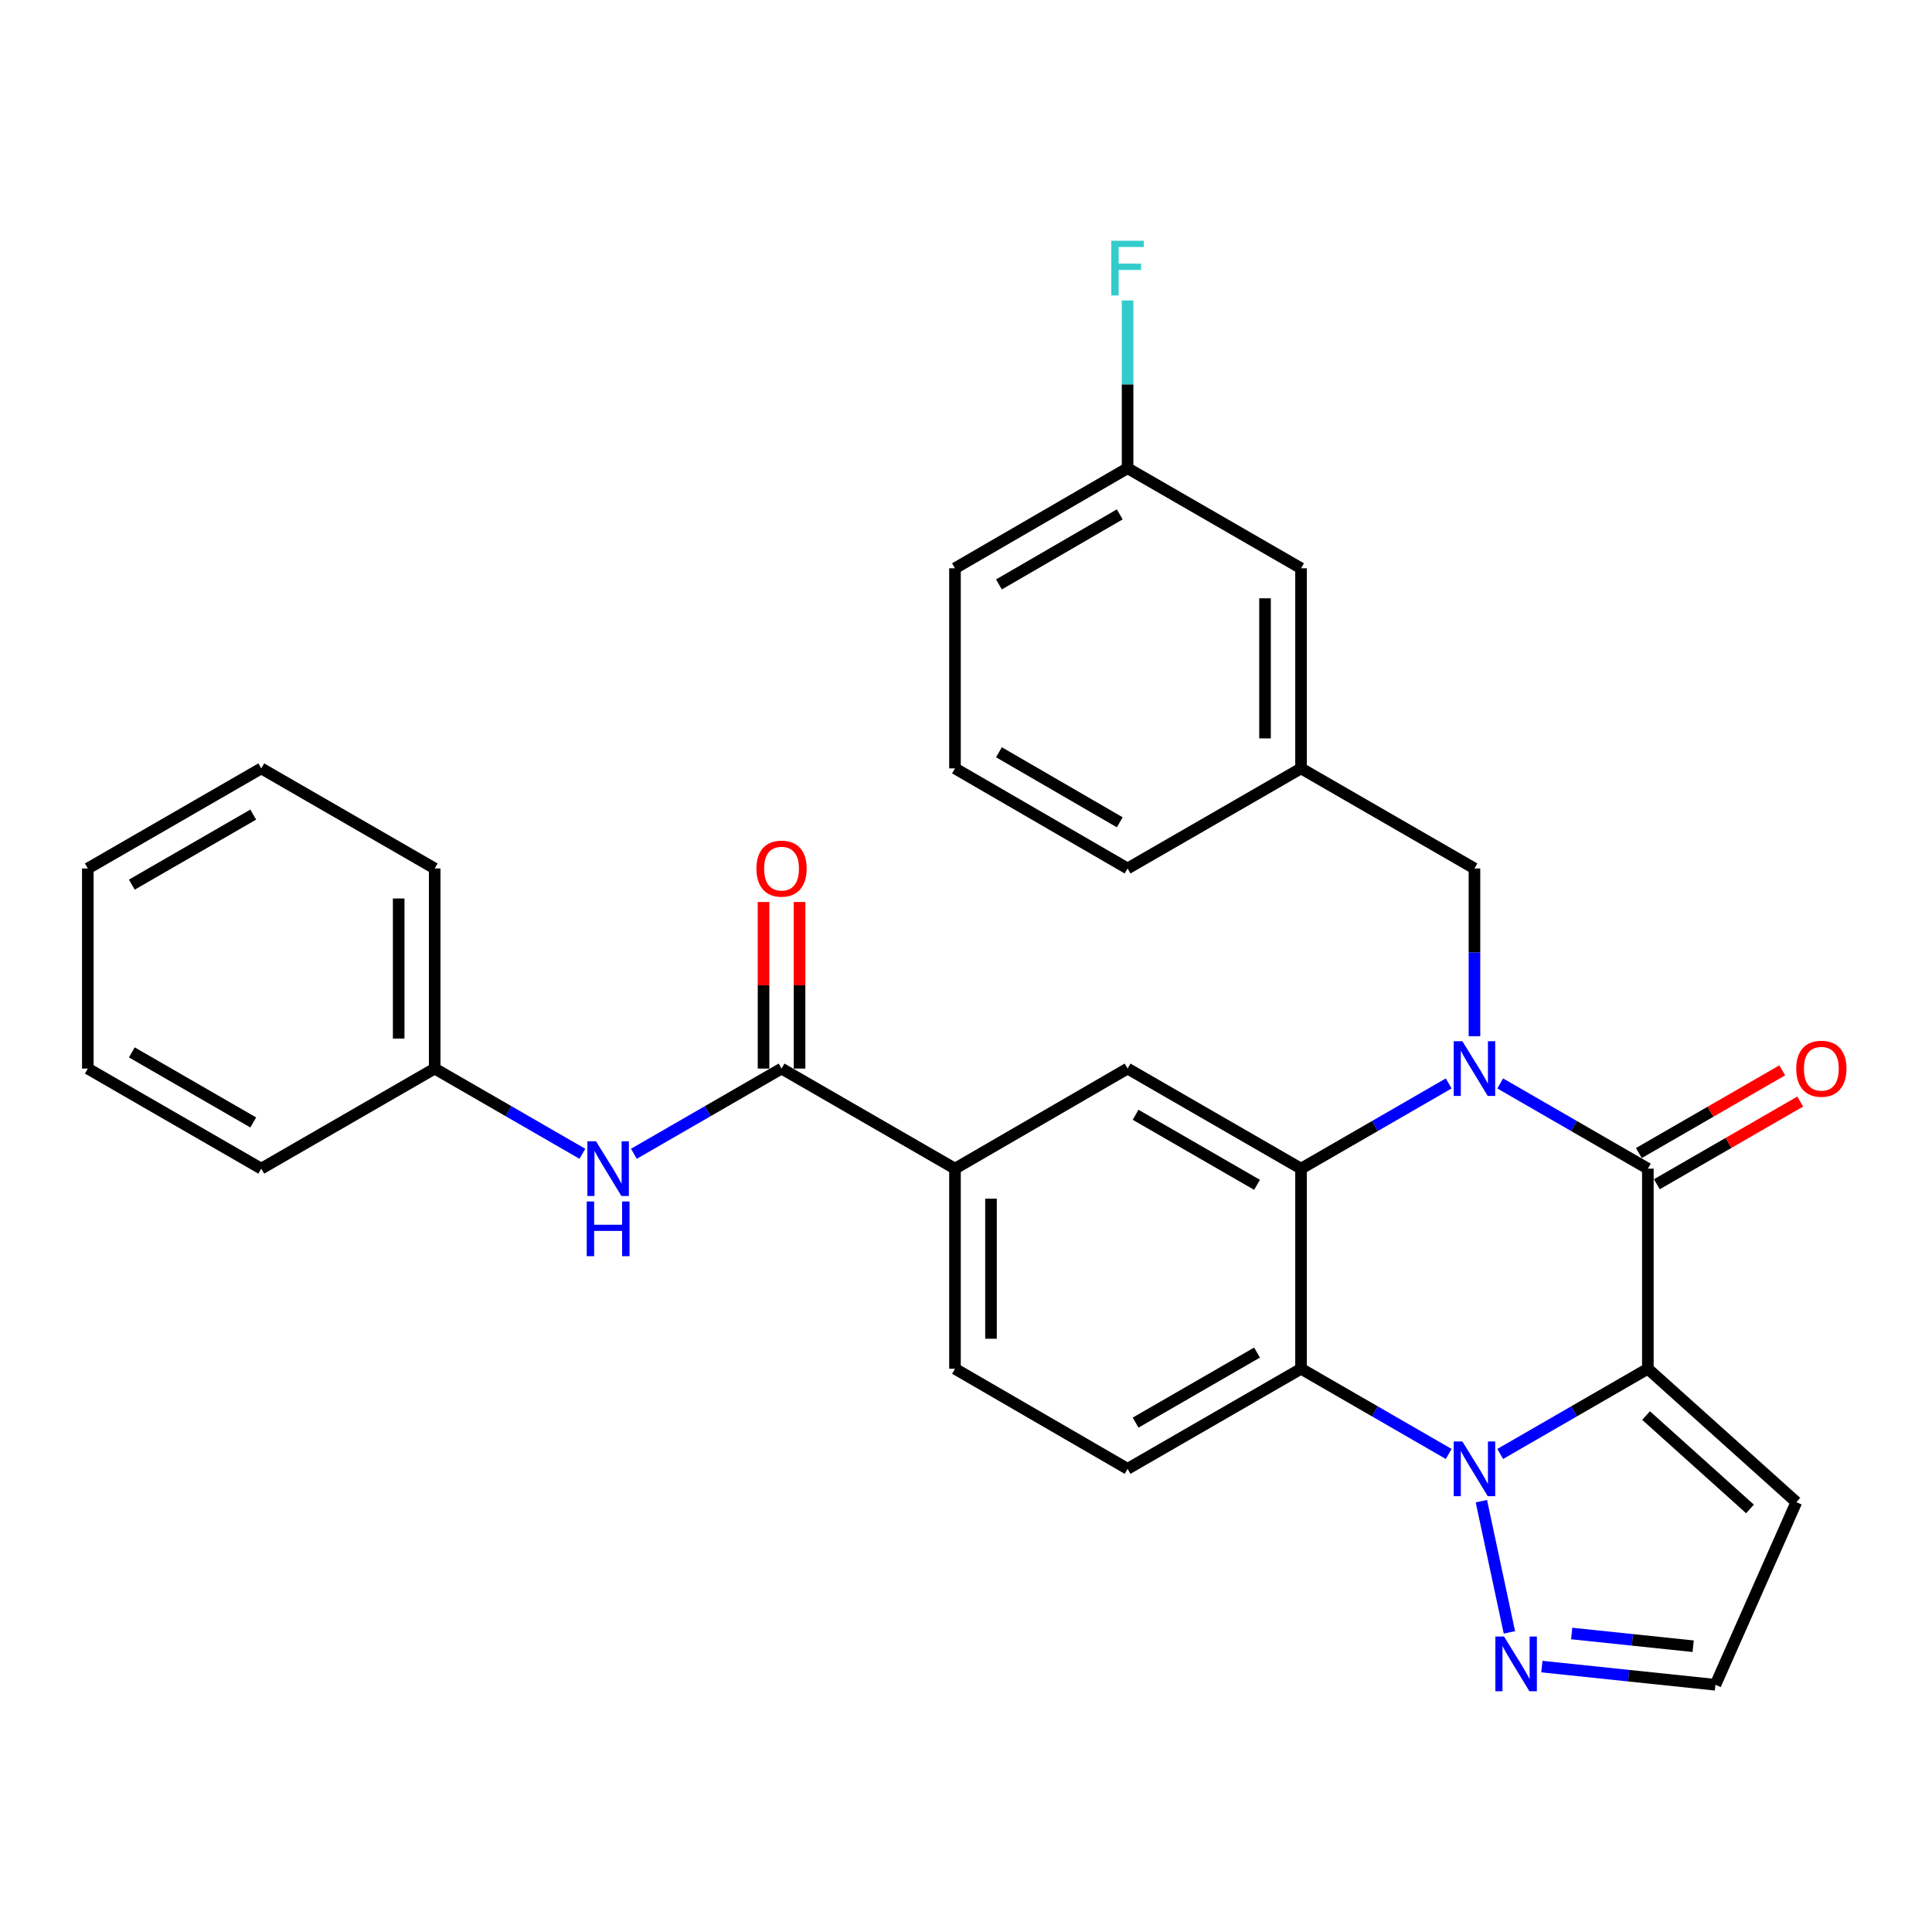 <?xml version='1.0' encoding='iso-8859-1'?>
<svg version='1.1' baseProfile='full'
              xmlns='http://www.w3.org/2000/svg'
                      xmlns:rdkit='http://www.rdkit.org/xml'
                      xmlns:xlink='http://www.w3.org/1999/xlink'
                  xml:space='preserve'
width='1000px' height='1000px' viewBox='0 0 1000 1000'>
<!-- END OF HEADER -->
<rect style='opacity:1.0;fill:#FFFFFF;stroke:none' width='1000' height='1000' x='0' y='0'> </rect>
<path class='bond-1' d='M 852.927,708.465 L 814.717,730.517' style='fill:none;fill-rule:evenodd;stroke:#000000;stroke-width:6px;stroke-linecap:butt;stroke-linejoin:miter;stroke-opacity:1' />
<path class='bond-1' d='M 814.717,730.517 L 776.508,752.569' style='fill:none;fill-rule:evenodd;stroke:#0000FF;stroke-width:6px;stroke-linecap:butt;stroke-linejoin:miter;stroke-opacity:1' />
<path class='bond-2' d='M 852.927,708.465 L 852.927,604.89' style='fill:none;fill-rule:evenodd;stroke:#000000;stroke-width:6px;stroke-linecap:butt;stroke-linejoin:miter;stroke-opacity:1' />
<path class='bond-8' d='M 852.927,708.465 L 929.785,777.514' style='fill:none;fill-rule:evenodd;stroke:#000000;stroke-width:6px;stroke-linecap:butt;stroke-linejoin:miter;stroke-opacity:1' />
<path class='bond-8' d='M 851.999,732.688 L 905.799,781.023' style='fill:none;fill-rule:evenodd;stroke:#000000;stroke-width:6px;stroke-linecap:butt;stroke-linejoin:miter;stroke-opacity:1' />
<path class='bond-0' d='M 776.508,560.786 L 814.717,582.838' style='fill:none;fill-rule:evenodd;stroke:#0000FF;stroke-width:6px;stroke-linecap:butt;stroke-linejoin:miter;stroke-opacity:1' />
<path class='bond-0' d='M 814.717,582.838 L 852.927,604.89' style='fill:none;fill-rule:evenodd;stroke:#000000;stroke-width:6px;stroke-linecap:butt;stroke-linejoin:miter;stroke-opacity:1' />
<path class='bond-3' d='M 749.846,560.785 L 711.631,582.837' style='fill:none;fill-rule:evenodd;stroke:#0000FF;stroke-width:6px;stroke-linecap:butt;stroke-linejoin:miter;stroke-opacity:1' />
<path class='bond-3' d='M 711.631,582.837 L 673.416,604.89' style='fill:none;fill-rule:evenodd;stroke:#000000;stroke-width:6px;stroke-linecap:butt;stroke-linejoin:miter;stroke-opacity:1' />
<path class='bond-10' d='M 763.177,536.343 L 763.177,492.93' style='fill:none;fill-rule:evenodd;stroke:#0000FF;stroke-width:6px;stroke-linecap:butt;stroke-linejoin:miter;stroke-opacity:1' />
<path class='bond-10' d='M 763.177,492.93 L 763.177,449.517' style='fill:none;fill-rule:evenodd;stroke:#000000;stroke-width:6px;stroke-linecap:butt;stroke-linejoin:miter;stroke-opacity:1' />
<path class='bond-4' d='M 749.846,752.57 L 711.631,730.517' style='fill:none;fill-rule:evenodd;stroke:#0000FF;stroke-width:6px;stroke-linecap:butt;stroke-linejoin:miter;stroke-opacity:1' />
<path class='bond-4' d='M 711.631,730.517 L 673.416,708.465' style='fill:none;fill-rule:evenodd;stroke:#000000;stroke-width:6px;stroke-linecap:butt;stroke-linejoin:miter;stroke-opacity:1' />
<path class='bond-5' d='M 766.754,777.003 L 781.262,844.914' style='fill:none;fill-rule:evenodd;stroke:#0000FF;stroke-width:6px;stroke-linecap:butt;stroke-linejoin:miter;stroke-opacity:1' />
<path class='bond-13' d='M 857.584,612.963 L 894.689,591.561' style='fill:none;fill-rule:evenodd;stroke:#000000;stroke-width:6px;stroke-linecap:butt;stroke-linejoin:miter;stroke-opacity:1' />
<path class='bond-13' d='M 894.689,591.561 L 931.794,570.159' style='fill:none;fill-rule:evenodd;stroke:#FF0000;stroke-width:6px;stroke-linecap:butt;stroke-linejoin:miter;stroke-opacity:1' />
<path class='bond-13' d='M 848.271,596.817 L 885.376,575.414' style='fill:none;fill-rule:evenodd;stroke:#000000;stroke-width:6px;stroke-linecap:butt;stroke-linejoin:miter;stroke-opacity:1' />
<path class='bond-13' d='M 885.376,575.414 L 922.481,554.012' style='fill:none;fill-rule:evenodd;stroke:#FF0000;stroke-width:6px;stroke-linecap:butt;stroke-linejoin:miter;stroke-opacity:1' />
<path class='bond-7' d='M 673.416,604.89 L 583.635,553.092' style='fill:none;fill-rule:evenodd;stroke:#000000;stroke-width:6px;stroke-linecap:butt;stroke-linejoin:miter;stroke-opacity:1' />
<path class='bond-7' d='M 650.634,613.266 L 587.787,577.007' style='fill:none;fill-rule:evenodd;stroke:#000000;stroke-width:6px;stroke-linecap:butt;stroke-linejoin:miter;stroke-opacity:1' />
<path class='bond-31' d='M 673.416,604.89 L 673.416,708.465' style='fill:none;fill-rule:evenodd;stroke:#000000;stroke-width:6px;stroke-linecap:butt;stroke-linejoin:miter;stroke-opacity:1' />
<path class='bond-12' d='M 673.416,708.465 L 583.635,760.262' style='fill:none;fill-rule:evenodd;stroke:#000000;stroke-width:6px;stroke-linecap:butt;stroke-linejoin:miter;stroke-opacity:1' />
<path class='bond-12' d='M 650.634,700.089 L 587.787,736.347' style='fill:none;fill-rule:evenodd;stroke:#000000;stroke-width:6px;stroke-linecap:butt;stroke-linejoin:miter;stroke-opacity:1' />
<path class='bond-30' d='M 798.08,862.625 L 842.994,867.332' style='fill:none;fill-rule:evenodd;stroke:#0000FF;stroke-width:6px;stroke-linecap:butt;stroke-linejoin:miter;stroke-opacity:1' />
<path class='bond-30' d='M 842.994,867.332 L 887.908,872.038' style='fill:none;fill-rule:evenodd;stroke:#000000;stroke-width:6px;stroke-linecap:butt;stroke-linejoin:miter;stroke-opacity:1' />
<path class='bond-30' d='M 813.497,845.499 L 844.937,848.793' style='fill:none;fill-rule:evenodd;stroke:#0000FF;stroke-width:6px;stroke-linecap:butt;stroke-linejoin:miter;stroke-opacity:1' />
<path class='bond-30' d='M 844.937,848.793 L 876.376,852.088' style='fill:none;fill-rule:evenodd;stroke:#000000;stroke-width:6px;stroke-linecap:butt;stroke-linejoin:miter;stroke-opacity:1' />
<path class='bond-6' d='M 404.528,553.092 L 494.299,604.89' style='fill:none;fill-rule:evenodd;stroke:#000000;stroke-width:6px;stroke-linecap:butt;stroke-linejoin:miter;stroke-opacity:1' />
<path class='bond-11' d='M 404.528,553.092 L 366.313,575.145' style='fill:none;fill-rule:evenodd;stroke:#000000;stroke-width:6px;stroke-linecap:butt;stroke-linejoin:miter;stroke-opacity:1' />
<path class='bond-11' d='M 366.313,575.145 L 328.098,597.197' style='fill:none;fill-rule:evenodd;stroke:#0000FF;stroke-width:6px;stroke-linecap:butt;stroke-linejoin:miter;stroke-opacity:1' />
<path class='bond-15' d='M 413.848,553.092 L 413.848,509.979' style='fill:none;fill-rule:evenodd;stroke:#000000;stroke-width:6px;stroke-linecap:butt;stroke-linejoin:miter;stroke-opacity:1' />
<path class='bond-15' d='M 413.848,509.979 L 413.848,466.867' style='fill:none;fill-rule:evenodd;stroke:#FF0000;stroke-width:6px;stroke-linecap:butt;stroke-linejoin:miter;stroke-opacity:1' />
<path class='bond-15' d='M 395.208,553.092 L 395.208,509.979' style='fill:none;fill-rule:evenodd;stroke:#000000;stroke-width:6px;stroke-linecap:butt;stroke-linejoin:miter;stroke-opacity:1' />
<path class='bond-15' d='M 395.208,509.979 L 395.208,466.867' style='fill:none;fill-rule:evenodd;stroke:#FF0000;stroke-width:6px;stroke-linecap:butt;stroke-linejoin:miter;stroke-opacity:1' />
<path class='bond-9' d='M 583.635,553.092 L 494.299,604.89' style='fill:none;fill-rule:evenodd;stroke:#000000;stroke-width:6px;stroke-linecap:butt;stroke-linejoin:miter;stroke-opacity:1' />
<path class='bond-14' d='M 929.785,777.514 L 887.908,872.038' style='fill:none;fill-rule:evenodd;stroke:#000000;stroke-width:6px;stroke-linecap:butt;stroke-linejoin:miter;stroke-opacity:1' />
<path class='bond-32' d='M 494.299,604.89 L 494.299,708.465' style='fill:none;fill-rule:evenodd;stroke:#000000;stroke-width:6px;stroke-linecap:butt;stroke-linejoin:miter;stroke-opacity:1' />
<path class='bond-32' d='M 512.939,620.426 L 512.939,692.928' style='fill:none;fill-rule:evenodd;stroke:#000000;stroke-width:6px;stroke-linecap:butt;stroke-linejoin:miter;stroke-opacity:1' />
<path class='bond-17' d='M 763.177,449.517 L 673.416,397.72' style='fill:none;fill-rule:evenodd;stroke:#000000;stroke-width:6px;stroke-linecap:butt;stroke-linejoin:miter;stroke-opacity:1' />
<path class='bond-18' d='M 301.436,597.198 L 263.216,575.145' style='fill:none;fill-rule:evenodd;stroke:#0000FF;stroke-width:6px;stroke-linecap:butt;stroke-linejoin:miter;stroke-opacity:1' />
<path class='bond-18' d='M 263.216,575.145 L 224.996,553.092' style='fill:none;fill-rule:evenodd;stroke:#000000;stroke-width:6px;stroke-linecap:butt;stroke-linejoin:miter;stroke-opacity:1' />
<path class='bond-16' d='M 583.635,760.262 L 494.299,708.465' style='fill:none;fill-rule:evenodd;stroke:#000000;stroke-width:6px;stroke-linecap:butt;stroke-linejoin:miter;stroke-opacity:1' />
<path class='bond-19' d='M 673.416,397.72 L 673.416,294.145' style='fill:none;fill-rule:evenodd;stroke:#000000;stroke-width:6px;stroke-linecap:butt;stroke-linejoin:miter;stroke-opacity:1' />
<path class='bond-19' d='M 654.777,382.184 L 654.777,309.681' style='fill:none;fill-rule:evenodd;stroke:#000000;stroke-width:6px;stroke-linecap:butt;stroke-linejoin:miter;stroke-opacity:1' />
<path class='bond-23' d='M 673.416,397.72 L 583.635,449.517' style='fill:none;fill-rule:evenodd;stroke:#000000;stroke-width:6px;stroke-linecap:butt;stroke-linejoin:miter;stroke-opacity:1' />
<path class='bond-25' d='M 224.996,553.092 L 224.996,449.517' style='fill:none;fill-rule:evenodd;stroke:#000000;stroke-width:6px;stroke-linecap:butt;stroke-linejoin:miter;stroke-opacity:1' />
<path class='bond-25' d='M 206.357,537.556 L 206.357,465.054' style='fill:none;fill-rule:evenodd;stroke:#000000;stroke-width:6px;stroke-linecap:butt;stroke-linejoin:miter;stroke-opacity:1' />
<path class='bond-26' d='M 224.996,553.092 L 135.226,604.89' style='fill:none;fill-rule:evenodd;stroke:#000000;stroke-width:6px;stroke-linecap:butt;stroke-linejoin:miter;stroke-opacity:1' />
<path class='bond-20' d='M 673.416,294.145 L 583.635,242.347' style='fill:none;fill-rule:evenodd;stroke:#000000;stroke-width:6px;stroke-linecap:butt;stroke-linejoin:miter;stroke-opacity:1' />
<path class='bond-21' d='M 583.635,242.347 L 583.635,198.935' style='fill:none;fill-rule:evenodd;stroke:#000000;stroke-width:6px;stroke-linecap:butt;stroke-linejoin:miter;stroke-opacity:1' />
<path class='bond-21' d='M 583.635,198.935 L 583.635,155.522' style='fill:none;fill-rule:evenodd;stroke:#33CCCC;stroke-width:6px;stroke-linecap:butt;stroke-linejoin:miter;stroke-opacity:1' />
<path class='bond-33' d='M 583.635,242.347 L 494.299,294.145' style='fill:none;fill-rule:evenodd;stroke:#000000;stroke-width:6px;stroke-linecap:butt;stroke-linejoin:miter;stroke-opacity:1' />
<path class='bond-33' d='M 579.584,266.242 L 517.049,302.501' style='fill:none;fill-rule:evenodd;stroke:#000000;stroke-width:6px;stroke-linecap:butt;stroke-linejoin:miter;stroke-opacity:1' />
<path class='bond-22' d='M 494.299,397.72 L 583.635,449.517' style='fill:none;fill-rule:evenodd;stroke:#000000;stroke-width:6px;stroke-linecap:butt;stroke-linejoin:miter;stroke-opacity:1' />
<path class='bond-22' d='M 517.049,389.364 L 579.584,425.622' style='fill:none;fill-rule:evenodd;stroke:#000000;stroke-width:6px;stroke-linecap:butt;stroke-linejoin:miter;stroke-opacity:1' />
<path class='bond-24' d='M 494.299,397.72 L 494.299,294.145' style='fill:none;fill-rule:evenodd;stroke:#000000;stroke-width:6px;stroke-linecap:butt;stroke-linejoin:miter;stroke-opacity:1' />
<path class='bond-27' d='M 224.996,449.517 L 135.226,397.72' style='fill:none;fill-rule:evenodd;stroke:#000000;stroke-width:6px;stroke-linecap:butt;stroke-linejoin:miter;stroke-opacity:1' />
<path class='bond-28' d='M 135.226,604.89 L 45.455,553.092' style='fill:none;fill-rule:evenodd;stroke:#000000;stroke-width:6px;stroke-linecap:butt;stroke-linejoin:miter;stroke-opacity:1' />
<path class='bond-28' d='M 131.075,580.975 L 68.236,544.717' style='fill:none;fill-rule:evenodd;stroke:#000000;stroke-width:6px;stroke-linecap:butt;stroke-linejoin:miter;stroke-opacity:1' />
<path class='bond-34' d='M 135.226,397.72 L 45.455,449.517' style='fill:none;fill-rule:evenodd;stroke:#000000;stroke-width:6px;stroke-linecap:butt;stroke-linejoin:miter;stroke-opacity:1' />
<path class='bond-34' d='M 131.075,421.634 L 68.236,457.893' style='fill:none;fill-rule:evenodd;stroke:#000000;stroke-width:6px;stroke-linecap:butt;stroke-linejoin:miter;stroke-opacity:1' />
<path class='bond-29' d='M 45.455,553.092 L 45.455,449.517' style='fill:none;fill-rule:evenodd;stroke:#000000;stroke-width:6px;stroke-linecap:butt;stroke-linejoin:miter;stroke-opacity:1' />
<path  class='atom-1' d='M 756.917 538.932
L 766.197 553.932
Q 767.117 555.412, 768.597 558.092
Q 770.077 560.772, 770.157 560.932
L 770.157 538.932
L 773.917 538.932
L 773.917 567.252
L 770.037 567.252
L 760.077 550.852
Q 758.917 548.932, 757.677 546.732
Q 756.477 544.532, 756.117 543.852
L 756.117 567.252
L 752.437 567.252
L 752.437 538.932
L 756.917 538.932
' fill='#0000FF'/>
<path  class='atom-2' d='M 756.917 746.102
L 766.197 761.102
Q 767.117 762.582, 768.597 765.262
Q 770.077 767.942, 770.157 768.102
L 770.157 746.102
L 773.917 746.102
L 773.917 774.422
L 770.037 774.422
L 760.077 758.022
Q 758.917 756.102, 757.677 753.902
Q 756.477 751.702, 756.117 751.022
L 756.117 774.422
L 752.437 774.422
L 752.437 746.102
L 756.917 746.102
' fill='#0000FF'/>
<path  class='atom-6' d='M 778.487 847.067
L 787.767 862.067
Q 788.687 863.547, 790.167 866.227
Q 791.647 868.907, 791.727 869.067
L 791.727 847.067
L 795.487 847.067
L 795.487 875.387
L 791.607 875.387
L 781.647 858.987
Q 780.487 857.067, 779.247 854.867
Q 778.047 852.667, 777.687 851.987
L 777.687 875.387
L 774.007 875.387
L 774.007 847.067
L 778.487 847.067
' fill='#0000FF'/>
<path  class='atom-12' d='M 308.507 590.73
L 317.787 605.73
Q 318.707 607.21, 320.187 609.89
Q 321.667 612.57, 321.747 612.73
L 321.747 590.73
L 325.507 590.73
L 325.507 619.05
L 321.627 619.05
L 311.667 602.65
Q 310.507 600.73, 309.267 598.53
Q 308.067 596.33, 307.707 595.65
L 307.707 619.05
L 304.027 619.05
L 304.027 590.73
L 308.507 590.73
' fill='#0000FF'/>
<path  class='atom-12' d='M 303.687 621.882
L 307.527 621.882
L 307.527 633.922
L 322.007 633.922
L 322.007 621.882
L 325.847 621.882
L 325.847 650.202
L 322.007 650.202
L 322.007 637.122
L 307.527 637.122
L 307.527 650.202
L 303.687 650.202
L 303.687 621.882
' fill='#0000FF'/>
<path  class='atom-14' d='M 929.729 553.172
Q 929.729 546.372, 933.089 542.572
Q 936.449 538.772, 942.729 538.772
Q 949.009 538.772, 952.369 542.572
Q 955.729 546.372, 955.729 553.172
Q 955.729 560.052, 952.329 563.972
Q 948.929 567.852, 942.729 567.852
Q 936.489 567.852, 933.089 563.972
Q 929.729 560.092, 929.729 553.172
M 942.729 564.652
Q 947.049 564.652, 949.369 561.772
Q 951.729 558.852, 951.729 553.172
Q 951.729 547.612, 949.369 544.812
Q 947.049 541.972, 942.729 541.972
Q 938.409 541.972, 936.049 544.772
Q 933.729 547.572, 933.729 553.172
Q 933.729 558.892, 936.049 561.772
Q 938.409 564.652, 942.729 564.652
' fill='#FF0000'/>
<path  class='atom-16' d='M 391.528 449.597
Q 391.528 442.797, 394.888 438.997
Q 398.248 435.197, 404.528 435.197
Q 410.808 435.197, 414.168 438.997
Q 417.528 442.797, 417.528 449.597
Q 417.528 456.477, 414.128 460.397
Q 410.728 464.277, 404.528 464.277
Q 398.288 464.277, 394.888 460.397
Q 391.528 456.517, 391.528 449.597
M 404.528 461.077
Q 408.848 461.077, 411.168 458.197
Q 413.528 455.277, 413.528 449.597
Q 413.528 444.037, 411.168 441.237
Q 408.848 438.397, 404.528 438.397
Q 400.208 438.397, 397.848 441.197
Q 395.528 443.997, 395.528 449.597
Q 395.528 455.317, 397.848 458.197
Q 400.208 461.077, 404.528 461.077
' fill='#FF0000'/>
<path  class='atom-22' d='M 575.215 124.613
L 592.055 124.613
L 592.055 127.853
L 579.015 127.853
L 579.015 136.453
L 590.615 136.453
L 590.615 139.733
L 579.015 139.733
L 579.015 152.933
L 575.215 152.933
L 575.215 124.613
' fill='#33CCCC'/>
</svg>
